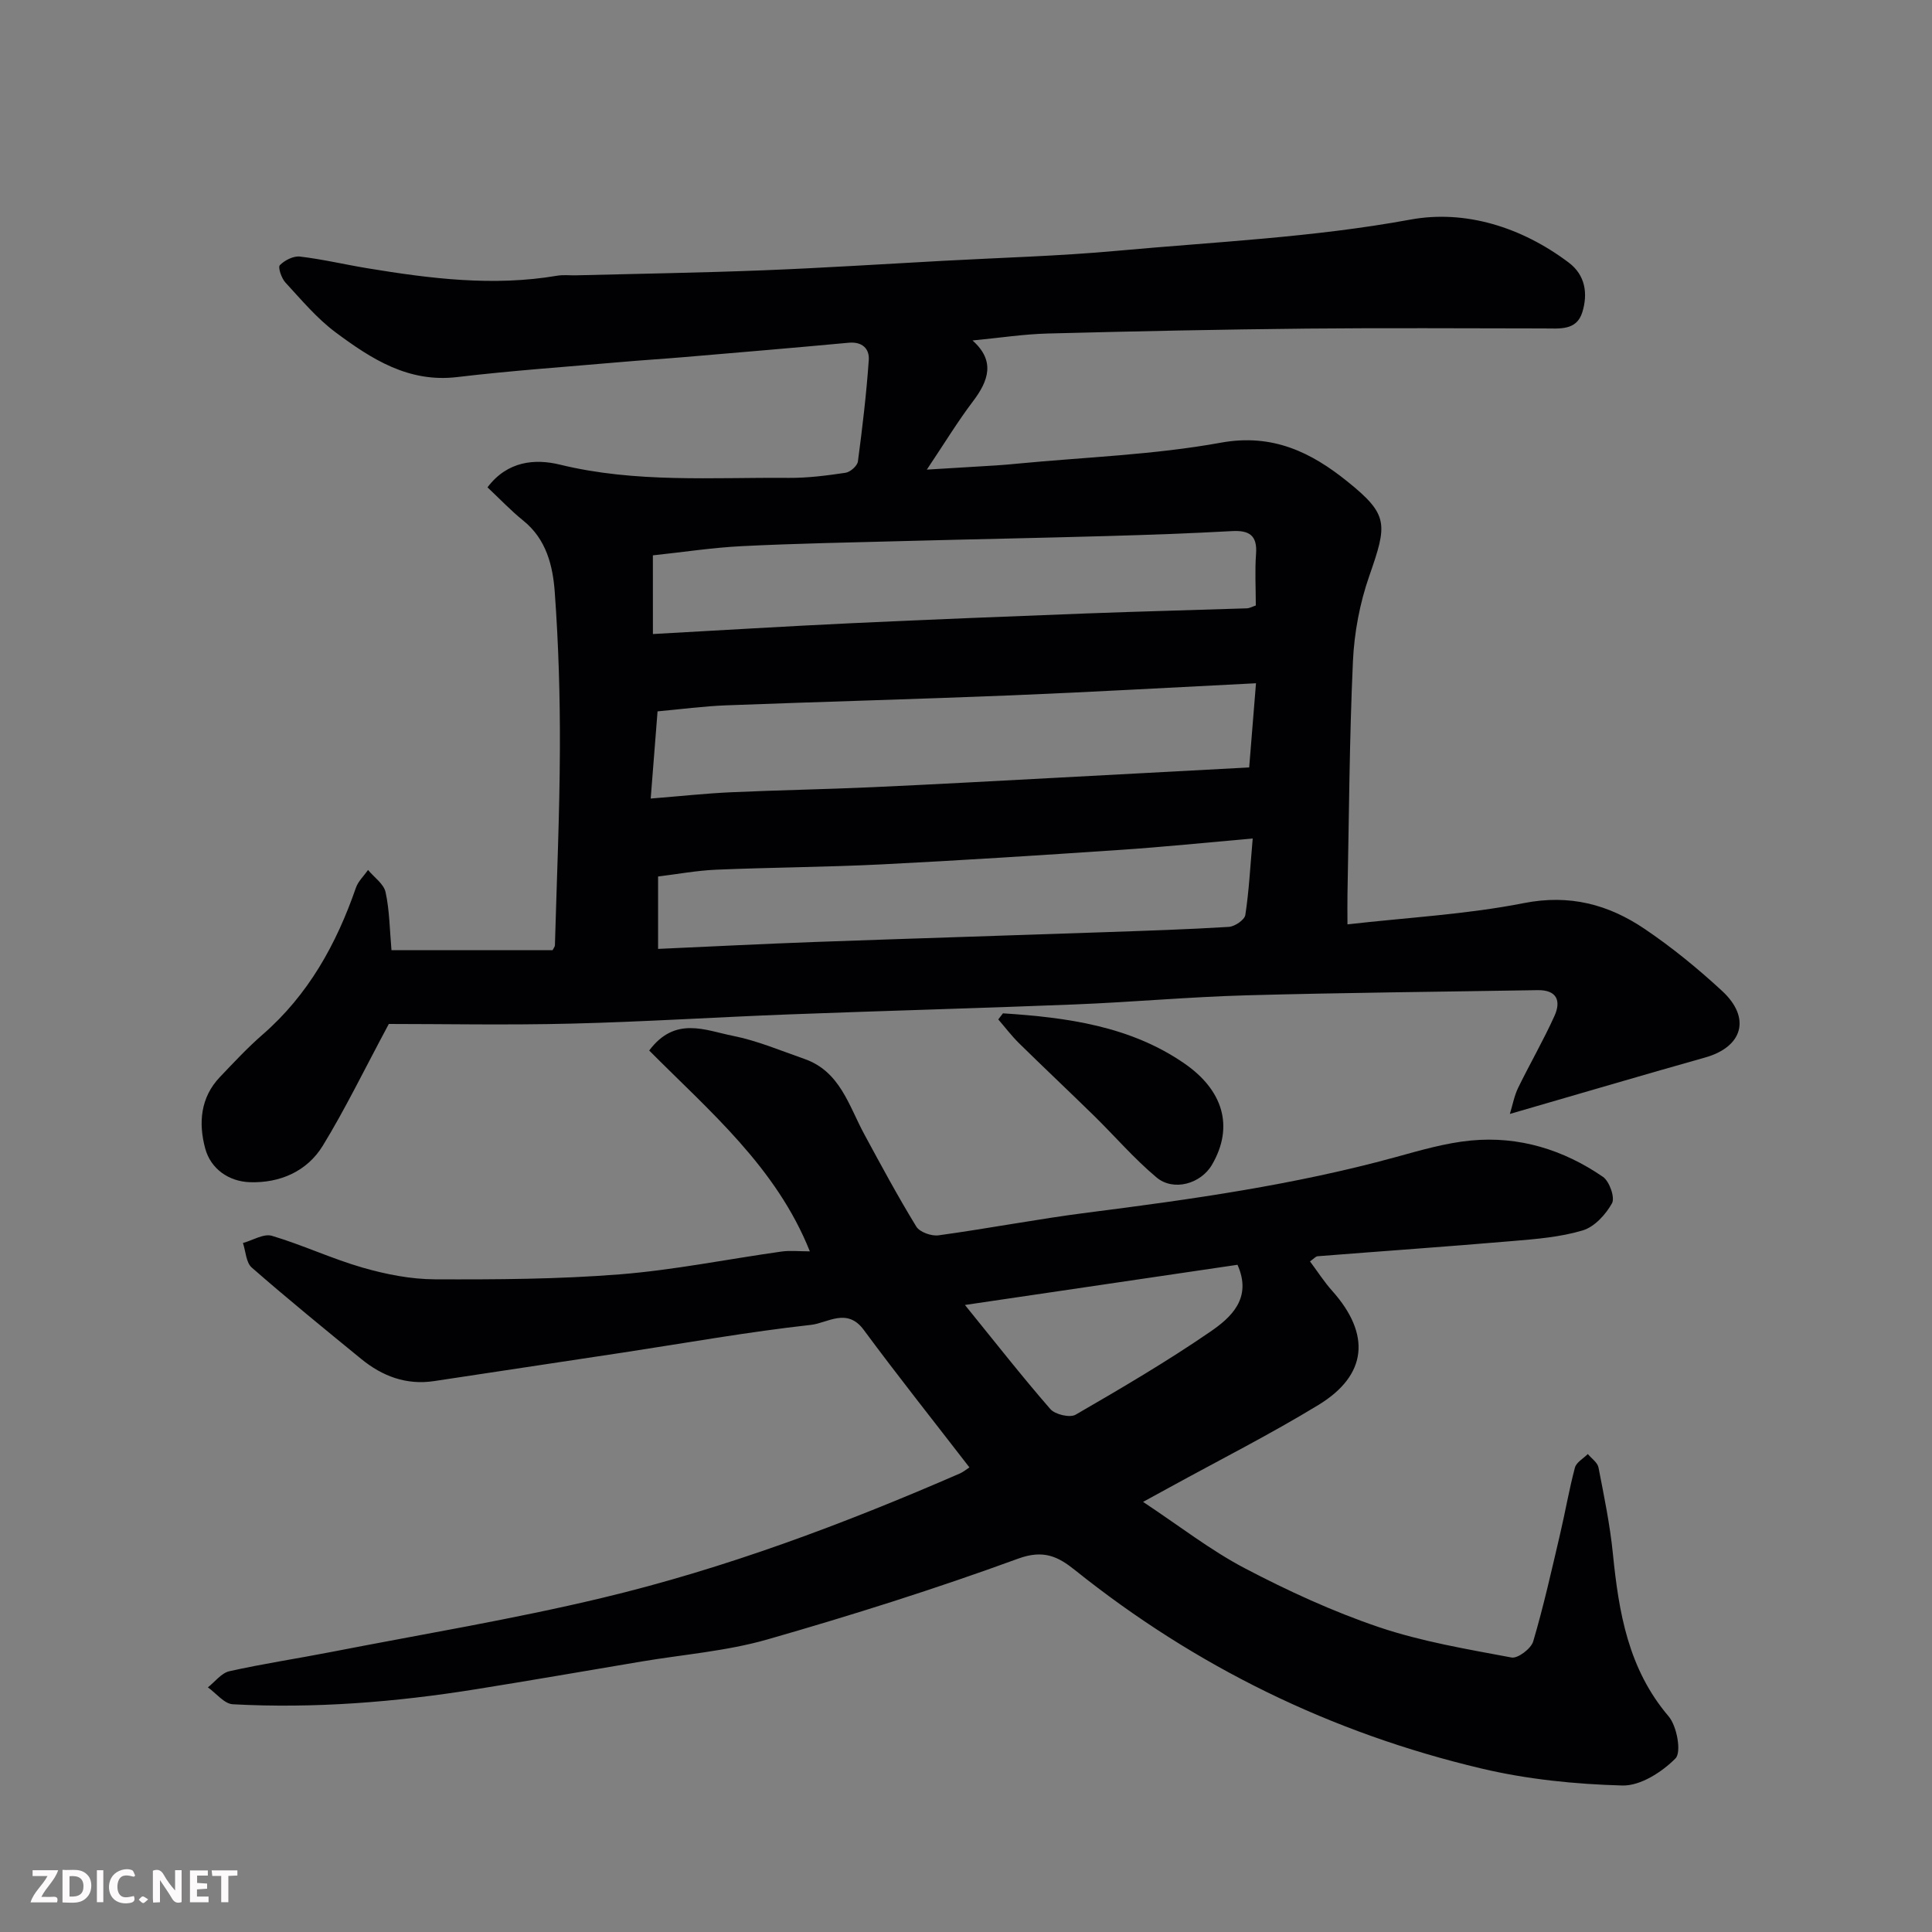 <svg enable-background="new 0 0 400 400" viewBox="0 0 400 400" xmlns="http://www.w3.org/2000/svg"><rect x="0" y="0" width="400" height="400" fill="#808080" stroke="none"/><path d="m312.6 230.63c.59-1.92.92-3.78 1.71-5.4 2.44-5 5.24-9.83 7.53-14.9 1.4-3.1.51-5.4-3.5-5.33-20.1.34-40.2.52-60.29 1.07-11.88.33-23.73 1.42-35.6 1.89-19.69.79-39.4 1.31-59.09 2.06-15.04.57-30.06 1.54-45.1 1.91-13.24.33-26.5.07-37.76.07-5.18 9.66-9.05 17.66-13.67 25.21-3.28 5.35-8.93 7.76-15.12 7.55-4.31-.15-8.07-2.72-9.22-6.97-1.41-5.2-1.03-10.53 3.03-14.79 2.87-3.01 5.72-6.08 8.86-8.81 9.46-8.23 15.26-18.71 19.3-30.37.47-1.36 1.66-2.47 2.52-3.7 1.26 1.52 3.26 2.88 3.63 4.6.83 3.81.85 7.81 1.22 12h33.36c.21-.43.47-.71.48-1 .38-13.6.98-27.19 1.03-40.79.04-10.76-.28-21.55-1.06-32.29-.39-5.48-1.73-10.99-6.51-14.84-2.58-2.08-4.88-4.52-7.42-6.9 4.13-5.49 9.87-5.95 14.97-4.71 15.7 3.84 31.57 2.62 47.4 2.75 3.93.03 7.88-.48 11.77-1.06.98-.15 2.43-1.43 2.55-2.34.93-6.98 1.76-13.98 2.25-21.01.16-2.33-1.35-3.83-4.16-3.57-11.29 1.05-22.59 2-33.89 2.96-4.43.38-8.87.65-13.3 1.04-11.3.99-22.62 1.77-33.88 3.11-10.09 1.2-17.75-3.76-25.13-9.24-3.89-2.89-7.1-6.74-10.42-10.34-.82-.89-1.58-3.16-1.15-3.59 1-1.02 2.82-1.94 4.17-1.78 4.68.55 9.3 1.65 13.96 2.42 13.03 2.15 26.08 3.79 39.3 1.54 1.3-.22 2.66-.04 3.99-.08 12.93-.33 25.87-.53 38.79-1.04 12.37-.49 24.74-1.29 37.1-1.96 12.03-.66 24.1-.98 36.09-2.08 20.23-1.85 40.51-2.75 60.64-6.45 11.4-2.1 23.06 1.56 32.79 8.88 3.49 2.62 4.01 6.46 2.83 10.3-1.19 3.85-4.73 3.35-7.86 3.35-16.33-.01-32.66-.13-48.99.03-17.93.18-35.86.55-53.79 1.02-5.07.13-10.12.92-15.61 1.44 4.73 4.2 3.37 8.29.08 12.62-3.12 4.11-5.81 8.55-9.54 14.12 5.68-.34 10.02-.6 14.35-.87 1.48-.09 2.96-.23 4.43-.37 14.06-1.35 28.27-1.82 42.11-4.34 10.71-1.95 18.72 2.03 26.15 8.01 8.63 6.94 8.31 8.83 4.56 19.6-1.96 5.61-3.11 11.72-3.38 17.67-.73 16.08-.81 32.19-1.13 48.29-.04 1.8 0 3.6 0 6.16 12.54-1.43 24.69-2.07 36.5-4.4 9.49-1.87 17.5.27 24.98 5.31 5.69 3.84 11.07 8.24 16.11 12.9 6.03 5.59 4.22 11.58-3.56 13.76-13.13 3.7-26.21 7.57-40.41 11.68zm-53.97-71.74c.47-5.8.9-11.12 1.41-17.43-17.26.86-33.9 1.82-50.56 2.5-19.69.8-39.39 1.32-59.09 2.07-4.72.18-9.43.81-14.25 1.25-.47 5.99-.92 11.65-1.42 18.05 6.15-.49 11.36-1.06 16.59-1.3 9.76-.44 19.53-.61 29.29-1.05 12.87-.58 25.73-1.3 38.6-1.98 13.03-.69 26.05-1.4 39.43-2.11zm-123.45-27.62c14.05-.77 27.56-1.61 41.07-2.24 16.19-.76 32.39-1.4 48.59-2.02 11.09-.42 22.19-.69 33.29-1.06.6-.02 1.19-.37 1.87-.59 0-3.67-.21-7.18.05-10.66.29-3.86-1.4-4.94-4.99-4.74-8.59.47-17.19.78-25.79 1.02-13.93.4-27.86.66-41.79 1.03-11.26.3-22.54.5-33.79 1.06-6.16.3-12.28 1.25-18.52 1.91.01 5.52.01 10.46.01 16.29zm124.18 42.33c-9.8.86-18.6 1.77-27.43 2.36-16.45 1.11-32.9 2.17-49.36 3-11.41.57-22.85.62-34.26 1.1-4.04.17-8.05.92-12.06 1.41v14.99c10.96-.49 21.66-1.04 32.36-1.43 20.01-.72 40.03-1.34 60.05-2.03 8.59-.3 17.19-.57 25.77-1.1 1.23-.08 3.24-1.45 3.4-2.46.75-4.85 1-9.78 1.53-15.84z" fill="#010103"/><path d="m200.71 303.81c-7.38-9.56-14.81-18.91-21.91-28.51-3.44-4.64-7.5-1.37-10.89-1-12.98 1.44-25.85 3.74-38.77 5.71-13.09 1.99-26.18 3.95-39.26 5.93-5.76.87-10.72-1.01-15.09-4.58-7.62-6.23-15.26-12.45-22.67-18.93-1.18-1.03-1.24-3.35-1.82-5.08 2.01-.55 4.29-1.99 5.99-1.49 6.37 1.89 12.45 4.77 18.83 6.6 4.82 1.38 9.93 2.39 14.92 2.41 12.76.05 25.57-.02 38.28-1.03 11.21-.89 22.32-3.15 33.48-4.72 1.79-.25 3.65-.04 5.87-.04-6.96-17.44-20.8-29.03-33.26-41.58 5.37-7.2 11.66-4.16 17.29-3.05 5.06 1 9.92 3.07 14.82 4.78 7.41 2.58 9.2 9.66 12.43 15.62 3.48 6.43 6.95 12.88 10.76 19.1.71 1.16 3.15 2.02 4.62 1.81 10.34-1.42 20.61-3.4 30.96-4.72 21.39-2.72 42.7-5.73 63.55-11.44 5.18-1.42 10.42-2.97 15.72-3.47 9.93-.95 19.14 1.91 27.31 7.52 1.35.93 2.53 4.29 1.88 5.47-1.29 2.33-3.63 4.89-6.06 5.62-4.64 1.39-9.62 1.79-14.49 2.2-13.45 1.15-26.93 2.09-40.39 3.15-.42.03-.8.52-1.59 1.07 1.55 2.07 2.92 4.22 4.6 6.1 8.02 8.98 7.31 17.43-2.85 23.62-10.03 6.11-20.54 11.42-30.84 17.08-1.4.77-2.81 1.54-5.47 2.99 7.57 5.01 13.97 10.02 21.06 13.74 8.93 4.68 18.2 8.95 27.73 12.18 8.87 3 18.25 4.56 27.5 6.3 1.3.24 4.04-1.84 4.48-3.32 2.16-7.31 3.82-14.77 5.56-22.19 1.08-4.59 1.87-9.25 3.08-13.8.29-1.1 1.75-1.89 2.67-2.82.76.92 2.01 1.75 2.21 2.79 1.15 5.91 2.38 11.84 2.98 17.83 1.22 12.16 3.17 23.87 11.54 33.69 1.72 2.02 2.69 7.41 1.43 8.7-2.8 2.84-7.29 5.72-11.01 5.62-9.76-.27-19.69-1.27-29.18-3.52-31.07-7.35-59.18-21.08-84.15-41.08-3.48-2.79-6.49-4.3-11.76-2.37-17.08 6.24-34.47 11.73-51.96 16.74-8.42 2.41-17.34 3.1-26.03 4.56-11.43 1.92-22.84 3.91-34.28 5.74-16.67 2.67-33.45 4.02-50.33 3.11-1.78-.1-3.44-2.28-5.16-3.5 1.47-1.15 2.8-2.97 4.45-3.34 6.98-1.56 14.08-2.62 21.1-3.99 18.71-3.65 37.55-6.76 56.07-11.19 25.51-6.1 50.04-15.31 74.09-25.77.71-.32 1.35-.86 1.96-1.25zm-.93-33.63c6.24 7.69 11.78 14.77 17.68 21.55.98 1.13 4.05 1.85 5.23 1.17 9.44-5.46 18.86-10.99 27.84-17.15 4.37-2.99 8.77-6.97 5.68-13.89-18.5 2.72-37.05 5.46-56.43 8.32z" fill="#010103"/><path d="m207.65 209.8c13.24.85 26.39 2.64 37.61 10.41 7.89 5.46 10.3 12.98 5.68 20.92-2.31 3.98-7.99 5.59-11.5 2.64-4.63-3.88-8.61-8.52-12.94-12.77-5.15-5.04-10.4-9.98-15.54-15.03-1.54-1.52-2.86-3.27-4.28-4.91.33-.42.65-.84.97-1.26z" fill="#010103"/><g fill="#fcfafa"><path d="m37.59 393.81c-.92.31-1.52.05-2-.78-.7-1.2-1.52-2.34-2.47-3.78v4.59c-.55.03-.95.05-1.41.07-.03-.37-.06-.64-.06-.91 0-1.91 0-3.81 0-5.7 1.13-.41 1.77-.03 2.29.91.62 1.11 1.38 2.14 2.31 3.19v-4.2h1.35v6.61z"/><path d="m12.94 393.88v-6.75c1.9.19 3.93-.54 5.37 1.29.8 1.01.78 2.88.03 3.97-1.37 1.97-3.4 1.51-5.4 1.49m1.45-1.22c2.04.12 2.92-.58 2.89-2.21-.03-1.51-.98-2.19-2.89-2z"/><path d="m11.81 393.87h-5.49c.68-2.18 2.47-3.48 3.51-5.45h-3.08v-1.21h5.29c-.71 2.13-2.44 3.48-3.47 5.51.86 0 1.63.04 2.39-.01.79-.05 1.14.21.85 1.16"/><path d="m39.33 393.86v-6.61h3.7v1.07h-2.22v1.52c.68.04 1.34.09 2.07.13v1.07c-.72.05-1.38.09-2.1.14v1.48h2.4v1.19h-3.84z"/><path d="m27.71 388.56c-1.15-.3-2.46-.61-3.1.64-.37.73-.41 1.93-.06 2.67.63 1.35 1.99.93 3.17.68.35.94-.01 1.32-.93 1.46-1.62.25-3.05-.27-3.76-1.48-.73-1.24-.6-3.03.31-4.17.88-1.11 2.71-1.7 4-1.16.32.13.44.74.65 1.12-.1.08-.19.16-.28.24"/><path d="m49.15 387.24v1.07c-.59.02-1.17.05-1.87.08v5.44h-1.48v-5.44h-1.85c-.05-.4-.08-.73-.13-1.15z"/><path d="m20.06 387.21h1.33v6.62h-1.33z"/><path d="m30.68 393.25c-.49.38-.8.79-1.05.76-.32-.05-.6-.45-.9-.7.26-.24.51-.64.8-.67.29-.04.62.3 1.15.61"/></g></svg>